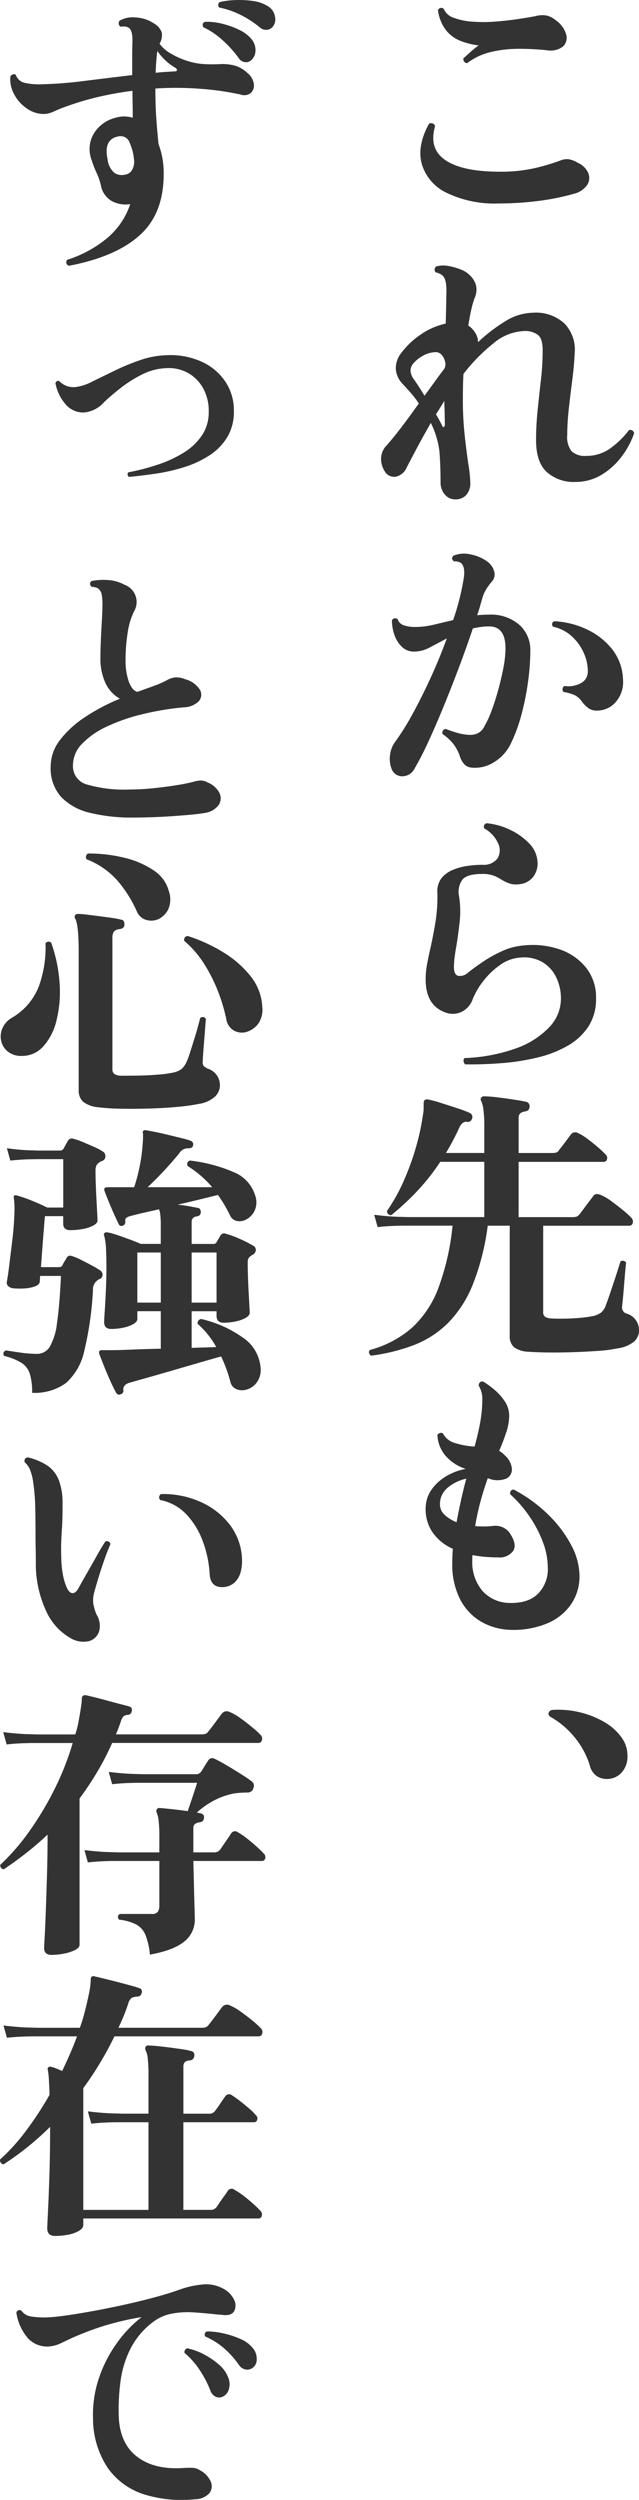 <svg xmlns="http://www.w3.org/2000/svg" width="120.664" height="471.437" viewBox="0 0 120.664 471.437">
  <g id="グループ_85734" data-name="グループ 85734" transform="translate(-1492.986 -6819.28)">
    <path id="パス_142656" data-name="パス 142656" d="M26.136-1.35a20.835,20.835,0,0,1-9.8-2,8.781,8.781,0,0,1-4.7-5.427q-.945-3.429,1.377-7.641.864-.27,1.134.486Q12.906-11.664,16.119-9.5t10.287,2.16a28.889,28.889,0,0,0,6.318-.621A39.451,39.451,0,0,0,37.8-9.45a3.175,3.175,0,0,1,1.539-.243,4.726,4.726,0,0,1,1.755.675A3.792,3.792,0,0,1,43.065-7.1a2.417,2.417,0,0,1-.189,2.241,4.282,4.282,0,0,1-2.484,1.674,44.9,44.9,0,0,1-6.669,1.35A58.193,58.193,0,0,1,26.136-1.35ZM20.2-27.81a.748.748,0,0,1-.7-.918q.486-.432,1.3-1.161a17.986,17.986,0,0,1,1.566-1.269,13.514,13.514,0,0,1-3.456-.864,6.585,6.585,0,0,1-2.727-2.025A7.871,7.871,0,0,1,14.688-37.8a.681.681,0,0,1,1.08-.27,3.042,3.042,0,0,0,1.89,1.7,12.362,12.362,0,0,0,3.483.729,27.755,27.755,0,0,0,4.239,0q2.214-.162,4.239-.459t3.429-.567a4.9,4.9,0,0,1,2.241-.108,4.536,4.536,0,0,1,1.7.918,4.908,4.908,0,0,1,1.917,2.673,2.229,2.229,0,0,1-.621,2.241,3.881,3.881,0,0,1-3.024.7,51.322,51.322,0,0,0-5.319-.27,22.682,22.682,0,0,0-5.238.594A11.937,11.937,0,0,0,20.2-27.81Zm-2.16,82.268a2.565,2.565,0,0,1-2.079-.945,3.4,3.4,0,0,1-.783-2.241q0-1.566-.054-3.024t-.162-2.862a16.606,16.606,0,0,0-1.62-5.346q-1.4,2.43-2.565,4.617T8.8,48.41a2.918,2.918,0,0,1-2.025,1.755,2.014,2.014,0,0,1-2.133-1,4.316,4.316,0,0,1-.7-2.4,3.6,3.6,0,0,1,1.026-2.457q1.242-1.4,2.754-3.375t3.348-4.563a17.123,17.123,0,0,0-1.539-2.025q-.837-.945-1.647-1.809a4.454,4.454,0,0,1-1.161-2.727A4.64,4.64,0,0,1,7.83,26.756a14.941,14.941,0,0,1,3.618-3.4,13.279,13.279,0,0,1,4.7-2.052q.054-1.728.081-3.078t.027-2.052q.162-2.808-.486-3.672a1.707,1.707,0,0,0-.675-.567,4.63,4.63,0,0,0-.837-.3.716.716,0,0,1,.162-1.134,5.292,5.292,0,0,1,2.268-.054,11.06,11.06,0,0,1,2.349.675,4.563,4.563,0,0,1,1.647,1.053,4.056,4.056,0,0,1,1.161,1.809,3.61,3.61,0,0,1-.135,2.241,15.191,15.191,0,0,0-.7,2.322q-.324,1.4-.594,3.132a4.394,4.394,0,0,1,1.323,1.377,3.308,3.308,0,0,1,.513,1.755,31.066,31.066,0,0,1,5.184-3.969,10.186,10.186,0,0,1,5.292-1.593,7.9,7.9,0,0,1,5.886,2.079,7.111,7.111,0,0,1,1.89,5.589q-.108,2.376-.459,5.076t-.648,5.373a45.391,45.391,0,0,0-.3,5,4.309,4.309,0,0,0,.837,3.024,3.671,3.671,0,0,0,2.727.864,7.7,7.7,0,0,0,4.347-1.269A16.55,16.55,0,0,0,50.76,41.39a.742.742,0,0,1,.972.594,15.843,15.843,0,0,1-2.484,4.563A13.2,13.2,0,0,1,45.441,49.9a9.456,9.456,0,0,1-4.833,1.269A7.624,7.624,0,0,1,35.235,49.3Q33.21,47.438,33.21,43.28a55.966,55.966,0,0,1,.3-5.67q.3-2.916.621-5.724a46.285,46.285,0,0,0,.324-5.292q.054-2.376-.864-3.132A3.972,3.972,0,0,0,31,22.706a9.518,9.518,0,0,0-5.832,2.322,33.275,33.275,0,0,0-5.67,5.778q-.054,1.134-.081,2.322t-.027,2.43a62.784,62.784,0,0,0,.351,6.858q.351,3.186.7,5.481a24.906,24.906,0,0,1,.351,3.321,3.285,3.285,0,0,1-.81,2.457A2.7,2.7,0,0,1,18.036,54.458ZM12.15,34.91q.864-1.188,1.782-2.457t1.944-2.619a1.734,1.734,0,0,0,.162-1.3,2.947,2.947,0,0,0-.648-1.323,1.418,1.418,0,0,0-1.242-.513,5.02,5.02,0,0,0-2.349.7,6.527,6.527,0,0,0-1.7,1.35q-1.242,1.4.162,3.24Q10.962,32.966,12.15,34.91ZM15.5,40.58q.108.324.27.243a.514.514,0,0,0,.216-.4q0-.432-.027-1.782t-.081-2.754q-.378.648-.783,1.3T14.31,38.42q.432.7.729,1.269T15.5,40.58ZM5.94,105.3a5.231,5.231,0,0,1-.3-2.646,5.164,5.164,0,0,1,.891-2.376,48.167,48.167,0,0,0,3.429-5.481q1.755-3.213,3.429-6.885t2.97-7.236q-1.728.918-3.213,1.7a6.27,6.27,0,0,1-2.943.783,3.238,3.238,0,0,1-2.349-.918,5.631,5.631,0,0,1-1.4-2.268,8.343,8.343,0,0,1-.459-2.7.688.688,0,0,1,1.08-.216,1.862,1.862,0,0,0,1.215,1.161,6.39,6.39,0,0,0,2.025.3,15.417,15.417,0,0,0,3.591-.432q1.809-.432,3.645-.864a46.644,46.644,0,0,0,2-7.884,5.6,5.6,0,0,0,.054-1.7,2.417,2.417,0,0,0-.378-1,1.3,1.3,0,0,0-.648-.4,2.024,2.024,0,0,0-.864-.081q-.648-.54-.108-1.08a5.327,5.327,0,0,1,3.375-.216A7.816,7.816,0,0,1,24.03,66.2a3.347,3.347,0,0,1,1.3,1.944,1.979,1.979,0,0,1-.486,1.836,11.567,11.567,0,0,0-1.026,1.4,7.245,7.245,0,0,0-.7,1.512q-.216.756-.459,1.62T22.086,76.3q.54-.054,1.107-.081t1.107-.027a8.161,8.161,0,0,1,5.751,1.917,6.293,6.293,0,0,1,2.079,4.833,43.782,43.782,0,0,1-.432,5.913,50.116,50.116,0,0,1-1.242,6.183,30.192,30.192,0,0,1-2,5.454,8.3,8.3,0,0,1-3.294,3.591,6.6,6.6,0,0,1-4.212.945,2.054,2.054,0,0,1-1.269-.594,4.066,4.066,0,0,1-.783-1.3,8.2,8.2,0,0,0-1.107-2.295,9.183,9.183,0,0,0-2.241-2.133.742.742,0,0,1,.594-.972,20.832,20.832,0,0,0,2.133.729,10.03,10.03,0,0,0,2.241.4,3.747,3.747,0,0,0,1.566-.243,2.775,2.775,0,0,0,1.4-1.431,17.486,17.486,0,0,0,1.3-2.808q.648-1.728,1.215-3.753t.972-4.023A22.086,22.086,0,0,0,27.432,83q.162-4.59-3.078-4.59a10.9,10.9,0,0,0-1.593.108q-.729.108-1.485.27-1.08,3.24-2.457,6.912t-2.862,7.317q-1.485,3.645-2.916,6.777t-2.727,5.346a2.632,2.632,0,0,1-2.349,1.539A2.112,2.112,0,0,1,5.94,105.3ZM44.928,94.282a2.8,2.8,0,0,1-1.755-.4,5.739,5.739,0,0,1-1.323-1.323,3.684,3.684,0,0,0-1.242-1.134,7.868,7.868,0,0,0-2.214-.648.753.753,0,0,1,.162-1.134,4.925,4.925,0,0,0,3.078-.513,2.4,2.4,0,0,0,1.35-2.079,8.308,8.308,0,0,0-.7-3.483,9.351,9.351,0,0,0-2.241-3.213A7.625,7.625,0,0,0,36.4,78.46q-.432-.7.27-1.026a16.155,16.155,0,0,1,6.075,1.512,13.321,13.321,0,0,1,4.806,3.726,9.675,9.675,0,0,1,2.079,5.778,5.711,5.711,0,0,1-1.269,4.1A4.663,4.663,0,0,1,44.928,94.282ZM19.818,161a.964.964,0,0,1-.3-.621.687.687,0,0,1,.189-.567,32.123,32.123,0,0,0,9.585-1.782,16.054,16.054,0,0,0,6.345-3.969,7.771,7.771,0,0,0,2.268-5.373,9.171,9.171,0,0,0-.918-4.158,6.658,6.658,0,0,0-2.619-2.835,6.946,6.946,0,0,0-4.077-.837,7.348,7.348,0,0,0-3.915,1.431,14.39,14.39,0,0,0-3.186,3.078,14.165,14.165,0,0,0-1.917,3.267,4.193,4.193,0,0,1-2.052,2.43,3.887,3.887,0,0,1-3.24.108q-3.618-1.35-3.618-6.21a15.7,15.7,0,0,1,.27-2.862q.27-1.458.648-3.078.486-2.214.918-4.752a30.4,30.4,0,0,0,.378-5.616,4.025,4.025,0,0,1,.81-2.808,5.51,5.51,0,0,1,2.214-1.566,11.515,11.515,0,0,1,2.835-.729,21.374,21.374,0,0,1,2.673-.189,3.2,3.2,0,0,0,2.835-1.215,2.988,2.988,0,0,0,.135-2.754,6.12,6.12,0,0,0-2.646-2.889.654.654,0,0,1,.486-.972,12.911,12.911,0,0,1,4.4,1.242,12.116,12.116,0,0,1,3.591,2.565,5.29,5.29,0,0,1,1.566,3.375,4.113,4.113,0,0,1-.864,3,3.772,3.772,0,0,1-2.646,1.323,4.1,4.1,0,0,1-1.836-.162,9.3,9.3,0,0,1-1.35-.648,8.825,8.825,0,0,0-1.485-.783,6.081,6.081,0,0,0-2.3-.351q-2.808,0-3.7,1.08a3.959,3.959,0,0,0-.621,3.132,18.384,18.384,0,0,1,.108,4.86q-.27,2.376-.594,4.374-.216,1.188-.351,2.214a14.567,14.567,0,0,0-.135,1.89q0,1.512.864,1.674a2.239,2.239,0,0,0,1.836-.648q1.08-.864,2.754-2a24.413,24.413,0,0,1,3.645-2.025,11.87,11.87,0,0,1,3.915-1.053,15.935,15.935,0,0,1,7.047.756,10.805,10.805,0,0,1,4.941,3.483,8.97,8.97,0,0,1,1.836,5.7,9.5,9.5,0,0,1-1.431,5.319,11.412,11.412,0,0,1-3.888,3.618,21.262,21.262,0,0,1-5.616,2.214,42.655,42.655,0,0,1-6.723,1.08Q23.328,161.052,19.818,161ZM2.052,215.942a.8.8,0,0,1-.378-.54.585.585,0,0,1,.162-.54A19.878,19.878,0,0,0,9.747,210.7a19.36,19.36,0,0,0,5.022-7.533,47.1,47.1,0,0,0,2.673-11.745H8.289q-.891,0-2.241.054t-2.754.216l-.648-2.322q2.646.324,4.563.378l1.917.054h14.31V179.384H15.12a40.42,40.42,0,0,1-4.347,5.508,49.977,49.977,0,0,1-4.887,4.536.716.716,0,0,1-.81-.81,32.9,32.9,0,0,0,3.051-5.427,48.768,48.768,0,0,0,2.349-6.372,44.771,44.771,0,0,0,1.4-6.453,5.854,5.854,0,0,0,.108-1.026q0-.432,0-.756a2.473,2.473,0,0,1,.054-.648q.162-.378.756-.324a22.12,22.12,0,0,1,2.4.648q1.539.486,3.105,1a22.66,22.66,0,0,1,2.376.891.836.836,0,0,1,.432,1.134.826.826,0,0,1-1.026.54q-.756-.054-1.3.972A48.712,48.712,0,0,1,16.2,177.71h7.236v-5.022a23.519,23.519,0,0,0-.162-3.1,5.824,5.824,0,0,0-.378-1.593q-.27-.432-.054-.7a.635.635,0,0,1,.594-.27,22.266,22.266,0,0,1,2.4.189q1.593.189,3.186.432t2.3.405a.834.834,0,0,1,.648,1.026q-.054.7-.864.81-1.188.162-1.188,1.188v6.642H36.18a3.346,3.346,0,0,0,.837-.081.887.887,0,0,0,.513-.459q.27-.324.729-.918t.918-1.215q.459-.621.621-.837a1.027,1.027,0,0,1,1.3-.27,9.412,9.412,0,0,1,1.809,1.107q1.053.783,2.025,1.62a15.775,15.775,0,0,1,1.4,1.323.853.853,0,0,1,.27.918.6.6,0,0,1-.594.486H29.916v10.422H39.96a3.3,3.3,0,0,0,.864-.081,1.39,1.39,0,0,0,.594-.459q.27-.324.783-1.026t1.026-1.377q.513-.675.729-.945a.835.835,0,0,1,.621-.459,1.843,1.843,0,0,1,.783.135,9.131,9.131,0,0,1,2.052,1.188q1.188.864,2.268,1.755a14.782,14.782,0,0,1,1.512,1.377.992.992,0,0,1,.27,1,.641.641,0,0,1-.648.513H34.56V207.68a1.041,1.041,0,0,0,.378.945,2.709,2.709,0,0,0,1.242.3q1.026.054,2.511.027t2.943-.162a22.24,22.24,0,0,0,2.484-.351,4.242,4.242,0,0,0,1.431-.675,3.229,3.229,0,0,0,.891-1.485q.216-.54.594-1.647t.81-2.4q.432-1.3.783-2.4t.513-1.647a.653.653,0,0,1,.594-.135.755.755,0,0,1,.486.351q-.054.378-.162,1.539t-.216,2.565q-.108,1.4-.216,2.538t-.162,1.566a1.235,1.235,0,0,0,.7,1.35,3.241,3.241,0,0,1,2.484,3.24,2.762,2.762,0,0,1-.891,2.052,6.2,6.2,0,0,1-3.105,1.3,26.345,26.345,0,0,1-3.726.486q-2.268.162-4.752.243t-4.725.054q-2.241-.027-3.7-.135a4.979,4.979,0,0,1-2.673-.837,2.718,2.718,0,0,1-.837-2.241V191.426H24.084a45.727,45.727,0,0,1-2.862,11.205,21.872,21.872,0,0,1-4.671,7.182,18.665,18.665,0,0,1-6.426,4.131A35.572,35.572,0,0,1,2.052,215.942Zm26.3,51.7a11.7,11.7,0,0,1-5.508-1.539,10.332,10.332,0,0,1-3.969-4.212,14.355,14.355,0,0,1-1.485-6.831q0-.648.027-1.323t.081-1.377a9.11,9.11,0,0,1-3.942-3.267,7.755,7.755,0,0,1-1.188-4.617,6.179,6.179,0,0,1,1.215-3.429,9.051,9.051,0,0,1,2.808-2.457,10.914,10.914,0,0,1,3.537-1.3,8.446,8.446,0,0,1-3.861-2.538,6.456,6.456,0,0,1-1.485-3.888.981.981,0,0,1,.54-.351.532.532,0,0,1,.54.135,3.557,3.557,0,0,0,2.133,1.728,14.829,14.829,0,0,0,3.807.7q.432-1.566.729-2.916t.459-2.43a23.98,23.98,0,0,0,.27-3.483,4.643,4.643,0,0,0-.7-2.673q.108-.864.864-.756a16.389,16.389,0,0,1,2.214,1.62,10.023,10.023,0,0,1,1.917,2.187,4.834,4.834,0,0,1,.783,2.673,9.842,9.842,0,0,1-.54,3.051q-.54,1.647-1.35,3.537a5.124,5.124,0,0,1,1.08.864,3.818,3.818,0,0,1,1.323,2.538,1.9,1.9,0,0,1-1.08,1.836,4.532,4.532,0,0,1-3.267,0,.313.313,0,0,0-.216-.054q-.7,1.944-1.323,4.185a47.151,47.151,0,0,0-1.053,4.833q.81.054,1.7.054a14.135,14.135,0,0,0,1.755-.108,3.354,3.354,0,0,1,1.809.3,3.163,3.163,0,0,1,1.431,1.323q1.242,1.944.459,3.132a3.142,3.142,0,0,1-2.835,1.188q-1.35,0-2.538-.108a21.487,21.487,0,0,1-2.268-.324,1.887,1.887,0,0,0-.054.459q0,.243,0,.513a8.358,8.358,0,0,0,1.89,5.751,6.944,6.944,0,0,0,5.076,2.3q3.672.108,5.508-1.809a6.594,6.594,0,0,0,1.782-4.887,13.7,13.7,0,0,0-.945-4.833,22.529,22.529,0,0,0-2.565-4.86A22.993,22.993,0,0,0,28.3,242.05q0-.864.7-.864a27.683,27.683,0,0,1,6.48,4.7,23.032,23.032,0,0,1,4.4,5.832,12.484,12.484,0,0,1,1.539,5.994,9.3,9.3,0,0,1-1.593,5.1A10.161,10.161,0,0,1,35.37,266.4,16.663,16.663,0,0,1,28.35,267.646ZM18.2,247.342q.378-2.052.837-4.131t1-4.077a8,8,0,0,0-3.51,1.7,3.98,3.98,0,0,0-1.458,3.321,2.664,2.664,0,0,0,.918,1.836A7,7,0,0,0,18.2,247.342Z" transform="translate(1561 6859)" fill="#333"/>
    <path id="パス_142657" data-name="パス 142657" d="M14.958,2.754a3.661,3.661,0,0,1-2.133-.432A3.41,3.41,0,0,1,11.34.162,15.424,15.424,0,0,0,8.721-4.806,16.122,16.122,0,0,0,4-8.91q-.594-.378-.4-.837a.811.811,0,0,1,.729-.513,17.188,17.188,0,0,1,5.292.486,17.1,17.1,0,0,1,4.536,1.836A10.256,10.256,0,0,1,17.307-5.13a5.752,5.752,0,0,1,1.161,3.4,4.5,4.5,0,0,1-1.08,3.267A3.761,3.761,0,0,1,14.958,2.754Z" transform="translate(1593 7152)" fill="#333"/>
    <path id="パス_142659" data-name="パス 142659" d="M15.012,3.4a.684.684,0,0,1-.324-1.134A22.139,22.139,0,0,0,22.14-1.755a14.187,14.187,0,0,0,4.428-6.453H26.46A5.458,5.458,0,0,1,23-8.856a4.292,4.292,0,0,1-1.944-2.808,11.448,11.448,0,0,0-.81-2.4,21.463,21.463,0,0,1-.972-2.511,5.7,5.7,0,0,1,.486-5.049,6.651,6.651,0,0,1,4.05-2.889,5.52,5.52,0,0,1,3.24,0q0-1.458-.027-2.808T27-29.592a61.748,61.748,0,0,0-7.074,1.3A51.637,51.637,0,0,0,14.9-26.784a28.688,28.688,0,0,0-2.673,1.053,4.782,4.782,0,0,1-1.971.513,5.608,5.608,0,0,1-3.213-1.053,7.377,7.377,0,0,1-2.4-2.7,5.829,5.829,0,0,1-.7-3.321.725.725,0,0,1,.486-.4.611.611,0,0,1,.54.081A2.3,2.3,0,0,0,6.642-31.1a11.934,11.934,0,0,0,3.24.27,75.394,75.394,0,0,0,7.965-.621q4.563-.567,9.1-1.107V-36.1q0-1.593.054-3,0-2.052-.81-2.43a1.442,1.442,0,0,0-.648-.189,4.154,4.154,0,0,0-.81.027.768.768,0,0,1-.162-1.134,5.131,5.131,0,0,1,3.159-.594A6.708,6.708,0,0,1,31-42.336a3.329,3.329,0,0,1,1.539,1.755,3.281,3.281,0,0,1-.4,2.079l-.054.054h.054a6.646,6.646,0,0,0,2.214,1.89A14.888,14.888,0,0,0,37.8-35.1a11.931,11.931,0,0,0,2.619.459q1.323.081,2.889.027a9.13,9.13,0,0,1,2.835.216,5.782,5.782,0,0,1,2.511,1.4A3.29,3.29,0,0,1,49.9-31a1.973,1.973,0,0,1-.486,1.755,1.973,1.973,0,0,1-2,.351,54.526,54.526,0,0,0-7.587-1.08,60.875,60.875,0,0,0-8.5-.054q0,3.294.189,5.859t.405,4.617a15.307,15.307,0,0,1,.972,5.13Q33.048-6.7,28.539-2.511T15.012,3.4ZM49.3-35.262a1.468,1.468,0,0,1-1.188.243,1.706,1.706,0,0,1-1.08-.783,21.274,21.274,0,0,0-3-3.321,14.279,14.279,0,0,0-3.645-2.457q-.378-.756.324-1.026a11.883,11.883,0,0,1,3.294.378A15.515,15.515,0,0,1,47.2-41.067,6.7,6.7,0,0,1,49.41-39.42a3.213,3.213,0,0,1,.81,2.43A2.4,2.4,0,0,1,49.3-35.262Zm1.782-6.264a19.006,19.006,0,0,0-3.591-2.349,16.066,16.066,0,0,0-4.131-1.431.684.684,0,0,1-.162-.567.707.707,0,0,1,.27-.459,16.107,16.107,0,0,1,3.1-.378,17.629,17.629,0,0,1,3.267.189,6.763,6.763,0,0,1,2.592.891,2.791,2.791,0,0,1,1.485,2.052,2.169,2.169,0,0,1-.459,1.944,1.6,1.6,0,0,1-1.107.54A1.737,1.737,0,0,1,51.084-41.526ZM25.542-13.77a1.875,1.875,0,0,0,1.323-.783,3.3,3.3,0,0,0,.459-1.647,10.385,10.385,0,0,0-.891-3.7,1.8,1.8,0,0,0-2.025-1.107q-2.916.486-2.106,4.32a3.863,3.863,0,0,0,1.323,2.592A2.557,2.557,0,0,0,25.542-13.77Zm5.832-19.224q.918-.108,1.863-.162t1.809-.108q.324,0,.351-.243t-.351-.459a9.737,9.737,0,0,1-1.755-1.3A10.426,10.426,0,0,1,31.7-37.1Q31.482-35.64,31.374-32.994Zm-4.32,140.452a32.754,32.754,0,0,1-8.073-.891,10.987,10.987,0,0,1-5.454-3,8.042,8.042,0,0,1-1.971-5.724,8.17,8.17,0,0,1,1.728-4.968,18.952,18.952,0,0,1,4.7-4.32,37.311,37.311,0,0,1,6.642-3.51,6.593,6.593,0,0,1-2.673-2.835,10.946,10.946,0,0,1-1-5.049q0-1.4.081-3.24t.189-3.645q.108-1.809.108-3.051a9.7,9.7,0,0,0-.135-1.782,1.844,1.844,0,0,0-.567-1.08,1.145,1.145,0,0,0-.567-.3,7.806,7.806,0,0,0-.783-.135q-.594-.594,0-1.08a11.6,11.6,0,0,1,2.97-.189,7.522,7.522,0,0,1,3.24.891,3.465,3.465,0,0,1,1.782,5.076,13.86,13.86,0,0,0-1.188,4.05A31.922,31.922,0,0,0,25.7,77.6a12.146,12.146,0,0,0,.621,4.266q.621,1.62,1.593,1.89,1.674-.594,3.159-1.134a17.339,17.339,0,0,0,2.457-1.08,3.893,3.893,0,0,1,1.539-.513,4.3,4.3,0,0,1,1.917.351,4.683,4.683,0,0,1,2.727,1.944,1.833,1.833,0,0,1-.162,2.16,4.124,4.124,0,0,1-2.889,1.188,53.874,53.874,0,0,0-7.8,1.3,34.689,34.689,0,0,0-6.7,2.322,15.491,15.491,0,0,0-4.671,3.24,5.848,5.848,0,0,0-1.728,4.1,3.56,3.56,0,0,0,2.646,3.591,25.3,25.3,0,0,0,7.992.945,44.953,44.953,0,0,0,4.509-.243q2.4-.243,4.536-.594a31.007,31.007,0,0,0,3.267-.675,5.381,5.381,0,0,1,1.161-.189,2.471,2.471,0,0,1,1.269.351,4.265,4.265,0,0,1,2.322,2.079,2.276,2.276,0,0,1-.243,2.268,3.971,3.971,0,0,1-2.619,1.431q-.864.162-2.619.324t-3.834.3q-2.079.135-3.969.189T27.054,107.458Zm-6.642,54.62a5.4,5.4,0,0,1-2.7-1,2.839,2.839,0,0,1-.864-2.295v-25.7q0-5.4-.648-6.534a.615.615,0,0,1-.054-.648.635.635,0,0,1,.594-.27,14.458,14.458,0,0,1,1.674.135l2.376.3q1.3.162,2.4.324a12.535,12.535,0,0,1,1.647.324.6.6,0,0,1,.54.324,1.744,1.744,0,0,1,.108.648.788.788,0,0,1-.3.594,1.488,1.488,0,0,1-.621.216,1.522,1.522,0,0,0-1.08.486,2.068,2.068,0,0,0-.27,1.188v24.678a1.117,1.117,0,0,0,.378.972,2.462,2.462,0,0,0,1.242.324q1.3,0,3.213-.027t3.834-.189a21.6,21.6,0,0,0,3.051-.432,3.93,3.93,0,0,0,1.377-.648,4.151,4.151,0,0,0,.945-1.4,17.29,17.29,0,0,0,.648-1.782q.378-1.188.783-2.484t.7-2.4q.3-1.107.405-1.539.7-.432,1.08.216-.054.432-.135,1.566t-.189,2.43q-.108,1.3-.189,2.43t-.081,1.566a1.107,1.107,0,0,0,.162.837,2.573,2.573,0,0,0,.756.513,3.269,3.269,0,0,1,2.322,3.132,2.985,2.985,0,0,1-.918,2.133,5.72,5.72,0,0,1-2.97,1.377,37.048,37.048,0,0,1-4.05.567q-2.538.243-5.454.324t-5.508.027A39.3,39.3,0,0,1,20.412,162.078ZM6.1,152.412a4.029,4.029,0,0,1-2.619-.81,3.526,3.526,0,0,1-1.269-2,3.873,3.873,0,0,1,.216-2.376,4.284,4.284,0,0,1,1.782-2,11.753,11.753,0,0,0,5.13-5.994,21.584,21.584,0,0,0,1.242-8.046.678.678,0,0,1,1.08-.108,28.245,28.245,0,0,1,1.593,7.857,22.383,22.383,0,0,1-.621,6.858,11.068,11.068,0,0,1-2.484,4.833A5.354,5.354,0,0,1,6.1,152.412Zm42.282-4.482a3.123,3.123,0,0,1-2.268-.324,2.982,2.982,0,0,1-1.4-2.16,33.233,33.233,0,0,0-1.593-5.292A29.55,29.55,0,0,0,40.5,135a18.988,18.988,0,0,0-3.726-4.293q-.108-.81.648-.918a30.316,30.316,0,0,1,6.723,3.078,19.356,19.356,0,0,1,5.184,4.536,10.017,10.017,0,0,1,2.187,5.778,4.642,4.642,0,0,1-.81,3.213A4.327,4.327,0,0,1,48.384,147.93ZM31.806,126.654a3.337,3.337,0,0,1-2.214.108,2.744,2.744,0,0,1-1.728-1.512,23.817,23.817,0,0,0-3.618-5.805,14.966,14.966,0,0,0-5.94-4.131.819.819,0,0,1-.054-.648.655.655,0,0,1,.378-.432,28.188,28.188,0,0,1,6.858.81A16.767,16.767,0,0,1,31,117.42a6.7,6.7,0,0,1,2.862,3.888,4.652,4.652,0,0,1-.108,3.456A3.956,3.956,0,0,1,31.806,126.654Zm-7.02,89.558a.629.629,0,0,1-.864-.27q-.432-.756-1.08-2.187T21.6,210.839q-.594-1.485-.864-2.241v-.054q-.108-.324,0-.432.108-.216.486-.216h1.944q1.242,0,3.753-.108t5.427-.162v-7.074H27.918v1.458q0,.54-.756.972a6.6,6.6,0,0,1-1.89.675A10.8,10.8,0,0,1,23,203.9q-1.35,0-1.35-1.3,0-.324.108-1.971t.216-3.915q.108-2.268.108-4.482,0-2-.081-3.51a10.972,10.972,0,0,0-.351-2.43.447.447,0,0,1,.054-.486.809.809,0,0,1,.648-.108,12.611,12.611,0,0,1,1.836.513q1.188.405,2.43.864t1.944.783h3.78V184.3a17.317,17.317,0,0,0-.081-1.89,4.026,4.026,0,0,0-.243-1.08q-1.674.378-3.078.7t-2.376.594a1.648,1.648,0,0,0-.783.378.8.8,0,0,0-.135.648.712.712,0,0,1-.432.756q-.594.216-.81-.27-.27-.54-.81-1.728t-1.08-2.511q-.54-1.323-.81-2.079a.864.864,0,0,1,0-.432.622.622,0,0,1,.432-.216h5.184a33.336,33.336,0,0,0,1.08-4.158,30.687,30.687,0,0,0,.54-4.212q.054-.594.054-.972v-.756a.56.56,0,0,1,0-.486.53.53,0,0,1,.54-.162q.7.108,1.89.351t2.511.567l2.43.594a13.221,13.221,0,0,1,1.647.486.7.7,0,0,1,.432.864q-.108.54-.81.54a2.534,2.534,0,0,0-.945.162,2.1,2.1,0,0,0-.837.756q-1.35,1.674-2.97,3.4t-3.024,3.024h12.2a20.146,20.146,0,0,0-4.644-4,.725.725,0,0,1,.432-1.026,28.841,28.841,0,0,1,8.208,2.16,6.9,6.9,0,0,1,4.1,4.374A3.8,3.8,0,0,1,50,181.733a3.635,3.635,0,0,1-1.782,1.647,2.574,2.574,0,0,1-1.593.135,1.834,1.834,0,0,1-1.215-1.053,26.255,26.255,0,0,0-2.268-3.834q-1.512.378-3.51.864t-4.1.972q1.134.108,2.187.3t1.593.3a.555.555,0,0,1,.486.324,1.445,1.445,0,0,1,.108.54q-.054.648-.81.756a.966.966,0,0,0-.918,1.026v4.158h4.05a.653.653,0,0,0,.648-.324q.162-.27.378-.648t.378-.648a.763.763,0,0,1,.918-.324,17.35,17.35,0,0,1,2.673.972,22.259,22.259,0,0,1,2.565,1.3.9.9,0,0,1,.513.837,1.146,1.146,0,0,1-.621.891,1.25,1.25,0,0,0-.27.162,1.277,1.277,0,0,0-.648,1.188q0,1.3.054,2.889t.135,3.024q.081,1.431.135,2.457t.054,1.188q0,.54-.756.972a6.6,6.6,0,0,1-1.89.675,10.8,10.8,0,0,1-2.268.243q-1.35,0-1.35-1.3v-.864h-4.7v6.912q1.242-.054,2.43-.081t2.214-.081a16.589,16.589,0,0,0-3.51-4.374.776.776,0,0,1,.135-.594.754.754,0,0,1,.513-.324,22.109,22.109,0,0,1,7.884,3.51,7.514,7.514,0,0,1,3.348,5.67,3.974,3.974,0,0,1-.81,2.916,3.606,3.606,0,0,1-2.16,1.3,2.713,2.713,0,0,1-1.647-.189A1.876,1.876,0,0,1,45.522,214a26.741,26.741,0,0,0-1.782-4.914q-1.944.54-4.455,1.269l-5.022,1.458q-2.511.729-4.617,1.323t-3.24.918q-1.188.378-1.134,1.3A.7.7,0,0,1,24.786,216.212Zm-16.74-.27a11.475,11.475,0,0,0-.459-3.672,3.839,3.839,0,0,0-1.62-2.025,11.782,11.782,0,0,0-3.213-1.269q-.378-.756.378-1.026,1.026.162,2.673.4a21.659,21.659,0,0,0,3.159.243,2.775,2.775,0,0,0,2.4-1.3,11.414,11.414,0,0,0,1.377-4.482q.486-3.186.756-8.91H9.558L9.5,194.99q-.054.54-.864.864a6.563,6.563,0,0,1-1.971.4,13.239,13.239,0,0,1-2.241-.027,1.688,1.688,0,0,1-.918-.432.9.9,0,0,1-.216-.864q.216-1.188.459-3.186t.513-4.185q.27-2.187.378-4.023.108-1.89.081-2.808a11.821,11.821,0,0,0-.135-1.566.449.449,0,0,1,.108-.432.56.56,0,0,1,.486,0,22.161,22.161,0,0,1,2.808.972q1.728.7,2.916,1.3h3.024v-9.126h-4.7l-1.593.027q-1.593.027-3.7.243l-.648-2.322q2.43.324,4.185.378l1.755.054h4.1a.818.818,0,0,0,.648-.324q.108-.216.405-.756t.459-.81a.822.822,0,0,1,1.026-.324,11.016,11.016,0,0,1,1.728.594q1.026.432,2.079.891a11.159,11.159,0,0,1,1.7.891.983.983,0,0,1,.513.945.865.865,0,0,1-.567.837,2.962,2.962,0,0,0-.378.162,1.916,1.916,0,0,0-.729.675,2.29,2.29,0,0,0-.189,1.053q0,1.08.054,2.565t.135,2.97q.081,1.485.135,2.538t.054,1.269q0,.54-.81.972a6.857,6.857,0,0,1-2,.648,12.967,12.967,0,0,1-2.322.216q-1.35,0-1.35-1.242v-1.4H10.476q-.108,1.134-.243,2.835t-.27,3.51q-.135,1.809-.243,3.267h3.4a.727.727,0,0,0,.648-.324,5.549,5.549,0,0,1,.4-.756q.3-.486.459-.756a.7.7,0,0,1,.864-.27,9.1,9.1,0,0,1,1.728.7q1.08.54,2.133,1.107a16.944,16.944,0,0,1,1.593.945.961.961,0,0,1,.405.864.822.822,0,0,1-.621.756,1.256,1.256,0,0,0-.324.216,2.067,2.067,0,0,0-.864,1.836,62.642,62.642,0,0,1-1.62,11.394,11.33,11.33,0,0,1-3.456,6.129A10.005,10.005,0,0,1,8.046,215.942Zm30.132-17.01h4.7v-9.45h-4.7Zm-10.26,0h4.428v-9.45H27.918Zm-12.636,63.26a11.1,11.1,0,0,1-4.563-5.049,21.2,21.2,0,0,1-1.971-9.261q0-1.35-.027-2.592t-.027-2.43q0-2.916-.054-5.346a37.89,37.89,0,0,0-.378-4.644,9.971,9.971,0,0,0-.54-2.241,3.794,3.794,0,0,0-1.08-1.593q-.162-.81.594-.918a11.4,11.4,0,0,1,3.726,1.566,5.87,5.87,0,0,1,2.214,2.97,11.8,11.8,0,0,1,.621,3.807q.027,2.133-.081,4.671-.108,1.35-.162,2.808t0,3.024a18.37,18.37,0,0,0,.4,3.7,9.858,9.858,0,0,0,.783,2.3q.432.756.972.756t1.026-.81q.594-1.08,1.566-2.781t1.944-3.429q.972-1.728,1.62-2.7a.654.654,0,0,1,.972.486q-.486,1.08-1.08,2.754t-1.134,3.429q-.54,1.755-.864,3a5.094,5.094,0,0,0-.108,2.295,11.8,11.8,0,0,0,.54,1.755,3.988,3.988,0,0,1,.513,3.186,2.772,2.772,0,0,1-1.917,1.863A4.724,4.724,0,0,1,15.282,262.192Zm28.944-9.612q-2.484.162-2.646-2.43a21.3,21.3,0,0,0-1.35-6.345,14.779,14.779,0,0,0-3.1-4.995,9.131,9.131,0,0,0-4.887-2.646.716.716,0,0,1,.162-1.134,17.3,17.3,0,0,1,7.452,1.485,14.223,14.223,0,0,1,5.535,4.32,11.223,11.223,0,0,1,2.295,6.507,8.087,8.087,0,0,1-.216,2.241,4.292,4.292,0,0,1-1.053,2A3.413,3.413,0,0,1,44.226,252.58ZM11.718,321.942q-1.4,0-1.4-1.3,0-.27.108-2.187t.216-4.941q.108-3.024.216-6.615t.108-7.209v-.432q-2,1.89-4.077,3.51T2.7,305.8a.7.7,0,0,1-.54-.324.741.741,0,0,1-.108-.54,40.921,40.921,0,0,0,5.481-6.318,59.349,59.349,0,0,0,4.752-7.938,52.211,52.211,0,0,0,3.429-8.694H8.235q-.891,0-2.241.054t-2.754.216l-.648-2.322q2.7.324,4.617.378l1.917.054H16.2a16.5,16.5,0,0,0,.594-2.322q.27-1.4.459-2.673a14.217,14.217,0,0,0,.189-1.755.632.632,0,0,1,.216-.54.527.527,0,0,1,.378-.108H18.2q.27.054,1.485.351t2.673.7q1.458.4,2.646.7t1.458.4a.575.575,0,0,1,.405.4.871.871,0,0,1-.027.567.764.764,0,0,1-.7.594,1.472,1.472,0,0,0-.837.27,2.605,2.605,0,0,0-.513,1.026l-.432,1.188q-.216.594-.486,1.188H39.96a2.512,2.512,0,0,0,.864-.108,1.321,1.321,0,0,0,.54-.486q.27-.324.783-1t1.026-1.377q.513-.7.729-.972a1.171,1.171,0,0,1,1.458-.27,9.09,9.09,0,0,1,2.025,1.161q1.161.837,2.241,1.728a15.506,15.506,0,0,1,1.566,1.431.94.94,0,0,1,.243,1,.655.655,0,0,1-.621.513H23.166a51.639,51.639,0,0,1-2.862,5.535,58.892,58.892,0,0,1-3.294,4.941v27.594q0,.54-.837.972a7.839,7.839,0,0,1-2.052.675A12.231,12.231,0,0,1,11.718,321.942Zm18.576-.054a13.621,13.621,0,0,0-.837-3.7,3.963,3.963,0,0,0-1.728-1.971,9.243,9.243,0,0,0-3.267-.918q-.486-.7.162-1.08h6.048a1.245,1.245,0,0,0,1.134-.432,2.233,2.233,0,0,0,.27-1.188v-8.37H23.625q-.891,0-2.241.054t-2.808.216l-.648-2.322q2.7.324,4.617.378l1.917.054h7.614v-3.024a24.7,24.7,0,0,0-.135-2.916,5.166,5.166,0,0,0-.351-1.512.673.673,0,0,1,0-.648q.108-.27.54-.27.756.054,2.3.216t3,.378q.378-1.08.891-2.619t.891-2.727H28.215q-.891,0-2.268.054t-2.781.216l-.648-2.322q2.7.324,4.617.378l1.917.054h9.936a1.09,1.09,0,0,0,.972-.486q.27-.378.621-.972t.729-1.134a.869.869,0,0,1,1.188-.324q.918.432,2.295,1.242t2.7,1.647q1.323.837,2.025,1.377a1.024,1.024,0,0,1,.324,1.242,1.1,1.1,0,0,1-1.134.864,20.044,20.044,0,0,0-2.484.162,14.146,14.146,0,0,0-3.483,1.161A15.787,15.787,0,0,0,39.15,295.1a4.03,4.03,0,0,0,.4.081,2.008,2.008,0,0,1,.351.081.721.721,0,0,1,.594.918q-.054.648-.81.756-1.188.162-1.188,1.026v4.644h3.834a1.409,1.409,0,0,0,1.242-.54q.324-.486,1.053-1.539t1-1.485a.866.866,0,0,1,1.3-.216,12.547,12.547,0,0,1,1.7,1.161q1,.783,1.89,1.593t1.323,1.3a.856.856,0,0,1,.216.891.6.6,0,0,1-.594.459H38.5q.054,2.268.108,4.563t.108,4.023q.054,1.728.054,2.43a5.19,5.19,0,0,1-2,4.185Q34.776,321.078,30.294,321.888ZM12.42,374.942q-1.512,0-1.512-1.4,0-.486.135-3.159t.27-6.858q.135-4.185.135-9.153a54.552,54.552,0,0,1-8.8,7.074.754.754,0,0,1-.513-.324A.777.777,0,0,1,2,360.524a37.245,37.245,0,0,0,4.887-5.4,62.423,62.423,0,0,0,4.455-6.8q-.054-1.782-.135-3a11.207,11.207,0,0,0-.189-1.647s0-.018,0-.054a.394.394,0,0,1,.108-.486.5.5,0,0,1,.594-.054h0a4.462,4.462,0,0,1,.864.27q.54.216,1.134.486.81-1.674,1.512-3.294t1.3-3.24H8.289q-.891,0-2.241.054t-2.754.216l-.648-2.322q2.646.324,4.59.378l1.944.054h7.884a28.8,28.8,0,0,0,.891-2.889q.459-1.755.81-3.456a14.22,14.22,0,0,0,.351-2.727q0-.756.648-.648.216.054,1.458.351t2.808.7q1.566.4,2.835.756a13.5,13.5,0,0,1,1.485.459.663.663,0,0,1,.378.918.785.785,0,0,1-.7.648,3.392,3.392,0,0,0-1.107.216,1.756,1.756,0,0,0-.675.972q-.378,1.188-.864,2.376t-1.026,2.322h15.66a2.548,2.548,0,0,0,.837-.108,1.268,1.268,0,0,0,.567-.486q.27-.324.783-1t1.026-1.377q.513-.7.729-.972a1.171,1.171,0,0,1,1.458-.27,10.391,10.391,0,0,1,2,1.161q1.188.837,2.268,1.728a15.513,15.513,0,0,1,1.566,1.431.94.94,0,0,1,.243,1,.655.655,0,0,1-.621.513H23.6a63.974,63.974,0,0,1-5.886,9.774v22.95H30.024V353.5H24.219q-.891,0-2.241.054t-2.754.216l-.648-2.322q2.646.324,4.59.378l1.944.054h4.914V344.54a26.781,26.781,0,0,0-.135-3.024,4.14,4.14,0,0,0-.4-1.566.792.792,0,0,1,0-.7.548.548,0,0,1,.594-.216q.594,0,1.674.108t2.322.27q1.242.162,2.322.324a12.57,12.57,0,0,1,1.62.324.733.733,0,0,1,.648.918.875.875,0,0,1-.864.864q-1.188.054-1.188,1.134v8.91h4.752a1.328,1.328,0,0,0,1.242-.54q.378-.486.972-1.377t.918-1.323a.857.857,0,0,1,1.3-.216,17.225,17.225,0,0,1,1.593,1.134q.891.7,1.7,1.4a9.088,9.088,0,0,1,1.188,1.188.82.82,0,0,1,.27.891.6.6,0,0,1-.594.459H36.612v16.524h5.076a1.359,1.359,0,0,0,1.242-.594q.216-.324.621-.918t.837-1.188q.432-.594.594-.864a.866.866,0,0,1,1.3-.216,13.8,13.8,0,0,1,1.7,1.134q1,.756,1.89,1.566t1.323,1.3a.893.893,0,0,1,.216.918.6.6,0,0,1-.594.486h-33.1v1.242q0,.594-.81,1.08a6.347,6.347,0,0,1-2.025.729A12.5,12.5,0,0,1,12.42,374.942Zm26.406,49.652a23.765,23.765,0,0,1-9.72-.945,13.333,13.333,0,0,1-6.8-4.995,16.889,16.889,0,0,1-2.754-9.342,21.469,21.469,0,0,1,1.161-7.7,24.881,24.881,0,0,1,3.429-6.588,22.9,22.9,0,0,1,4.59-4.779,53.965,53.965,0,0,0-7.776,1.863,58.334,58.334,0,0,0-5.508,2.133q-1.134.54-2,.945a5.854,5.854,0,0,1-1.566.513,4.969,4.969,0,0,1-4.617-1.458,9.594,9.594,0,0,1-2.187-4.806.6.6,0,0,1,.972-.378,2.683,2.683,0,0,0,1.863,1.08,15.254,15.254,0,0,0,3,.162q1.4-.054,3.672-.378t5.076-.837q2.808-.513,5.751-1.161t5.67-1.377q2.727-.729,4.833-1.485a17.131,17.131,0,0,1,4.131-.945,6.7,6.7,0,0,1,4.023.729,4.567,4.567,0,0,1,2.106,2.106,2.35,2.35,0,0,1,.054,2.133q-.486.891-2,.783-.378-.054-.81-.081t-.864-.081q-2-.216-4.077-.351a15.937,15.937,0,0,0-4.05.243,8.383,8.383,0,0,0-3.537,1.566,14.62,14.62,0,0,0-4.212,4.941,19.043,19.043,0,0,0-1.917,6.129,40.261,40.261,0,0,0-.351,6.8q.216,5.076,3.483,7.56t8.775,2.106a15.406,15.406,0,0,1,1.593-.027,2.783,2.783,0,0,1,1.485.459,4.486,4.486,0,0,1,2.079,2.241,2.105,2.105,0,0,1-.351,2.133A3.7,3.7,0,0,1,38.826,424.594ZM43.9,405.316a1.567,1.567,0,0,1-1.242-.081,1.988,1.988,0,0,1-.918-1.053,19.764,19.764,0,0,0-2.025-3.915A14.966,14.966,0,0,0,36.828,397a.76.76,0,0,1,.108-.567.66.66,0,0,1,.432-.3,12.042,12.042,0,0,1,3.159,1.161,14.075,14.075,0,0,1,2.835,1.944,5.8,5.8,0,0,1,1.674,2.3,3.3,3.3,0,0,1,.135,2.43A2.2,2.2,0,0,1,43.9,405.316Zm5.724-5.454a1.649,1.649,0,0,1-1.242.27,1.942,1.942,0,0,1-1.242-.81,17,17,0,0,0-2.781-3.132,13.489,13.489,0,0,0-3.591-2.268.607.607,0,0,1,.324-.972,14.263,14.263,0,0,1,3.132.378,16.8,16.8,0,0,1,3.132,1.026,5.92,5.92,0,0,1,2.214,1.566,3.062,3.062,0,0,1,.891,2.3A1.886,1.886,0,0,1,49.626,399.862Z" transform="translate(1491 6866)" fill="#333"/>
    <path id="パス_142660" data-name="パス 142660" d="M23.328-1.782a.592.592,0,0,1-.243-.432.507.507,0,0,1,.135-.432,44.183,44.183,0,0,0,5.508-1.431,22.966,22.966,0,0,0,4.887-2.241A11.265,11.265,0,0,0,37.1-9.585a7.857,7.857,0,0,0,1.3-4.509,8.8,8.8,0,0,0-1.053-4.4,7.4,7.4,0,0,0-2.808-2.862,7.5,7.5,0,0,0-3.969-.945,10.984,10.984,0,0,0-4.671,1.161,23.574,23.574,0,0,0-4.1,2.565q-1.863,1.458-3.159,2.7A5.807,5.807,0,0,1,14.9-13.932a4.373,4.373,0,0,1-3.591-1.62A8.358,8.358,0,0,1,9.45-19.494q.324-.594.756-.324a3.734,3.734,0,0,0,3.456,1.026,9.648,9.648,0,0,0,2.808-1q1.836-.891,4.158-2.025a41.64,41.64,0,0,1,4.86-2,16.514,16.514,0,0,1,4.968-.918,14.331,14.331,0,0,1,6.7,1.269,10.645,10.645,0,0,1,4.428,3.78,9.721,9.721,0,0,1,1.566,5.427,9.373,9.373,0,0,1-1.269,5.022,10.849,10.849,0,0,1-3.4,3.429A19.245,19.245,0,0,1,33.75-3.618,35.083,35.083,0,0,1,28.431-2.4Q25.7-2,23.328-1.782Z" transform="translate(1494 6911)" fill="#333"/>
  </g>
</svg>
